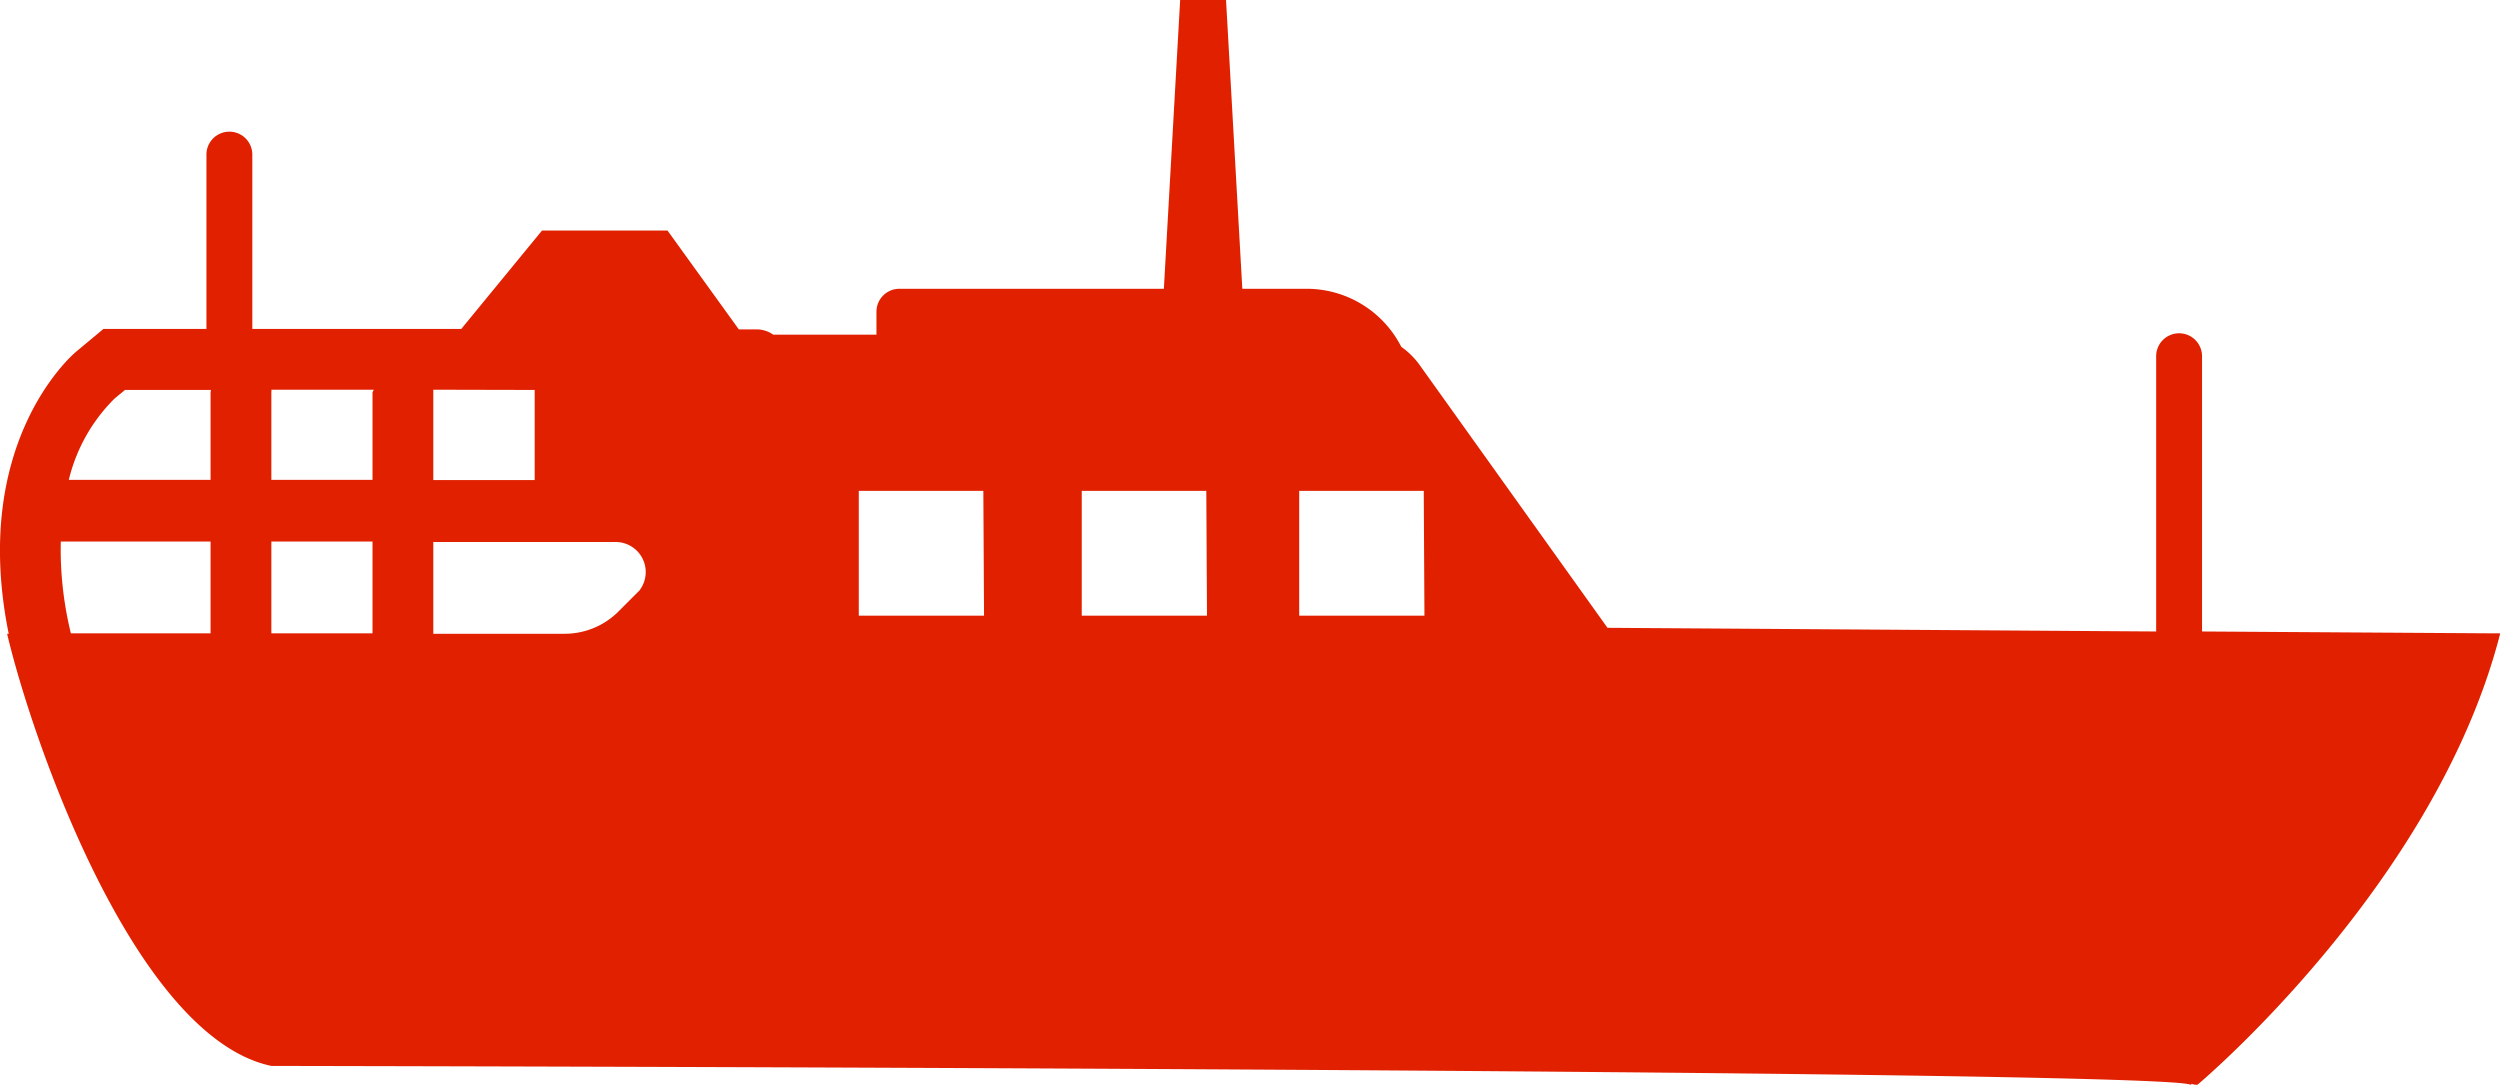 <svg xmlns="http://www.w3.org/2000/svg" viewBox="0 0 108.99 47.29"><defs><style>.cls-1{isolation:isolate;}.cls-2{fill:#e12000;mix-blend-mode:multiply;}</style></defs><title>アセット 18</title><g class="cls-1"><g id="レイヤー_2" data-name="レイヤー 2"><g id="装飾"><path class="cls-2" d="M108.52,27.61,96,27.53v-12a1,1,0,0,0-2,0v12l-23.92-.16L61.86,15.87a3.42,3.42,0,0,0-.77-.75A4.63,4.63,0,0,0,57,12.59H54.16L53.45,0h-2l-.71,12.59H39.21a1,1,0,0,0-1,1v1l-4.5,0a1.27,1.27,0,0,0-.69-.23h-.81L29.1,10.05H23.63l-3.52,4.29H11V6.74a1,1,0,1,0-2,0v7.6H4.51l-1.2,1c-.2.17-4.61,4-2.93,12.29H.31c1.12,4.74,5.6,17.59,11.52,18.84,0,0,83.7.13,83.7.84a.25.25,0,0,0,0-.06l.25.06S106.2,38.59,109,27.61Zm-99.34,0H3.09a15.33,15.33,0,0,1-.44-4H9.18Zm0-10.5v3.81H3a7.44,7.44,0,0,1,2-3.55L5.45,17H9.2S9.18,17.07,9.18,17.11Zm7.06,10.5H11.83v-4h4.41Zm0-10.5v3.81H11.83V17.11a.53.53,0,0,0,0-.12h4.47A.53.53,0,0,0,16.24,17.11ZM23.31,17v3.93H18.89V17.11s0-.08,0-.12Zm4.59,8.72-1,1a3.32,3.32,0,0,1-2.3.91H18.89v-4h8A1.31,1.31,0,0,1,27.9,25.71Zm15,1.12H37.44V21.4h5.43Zm9.72,0H47.16V21.4h5.43Zm9.48,0H56.64V21.4h5.43Z"/></g></g></g></svg>
